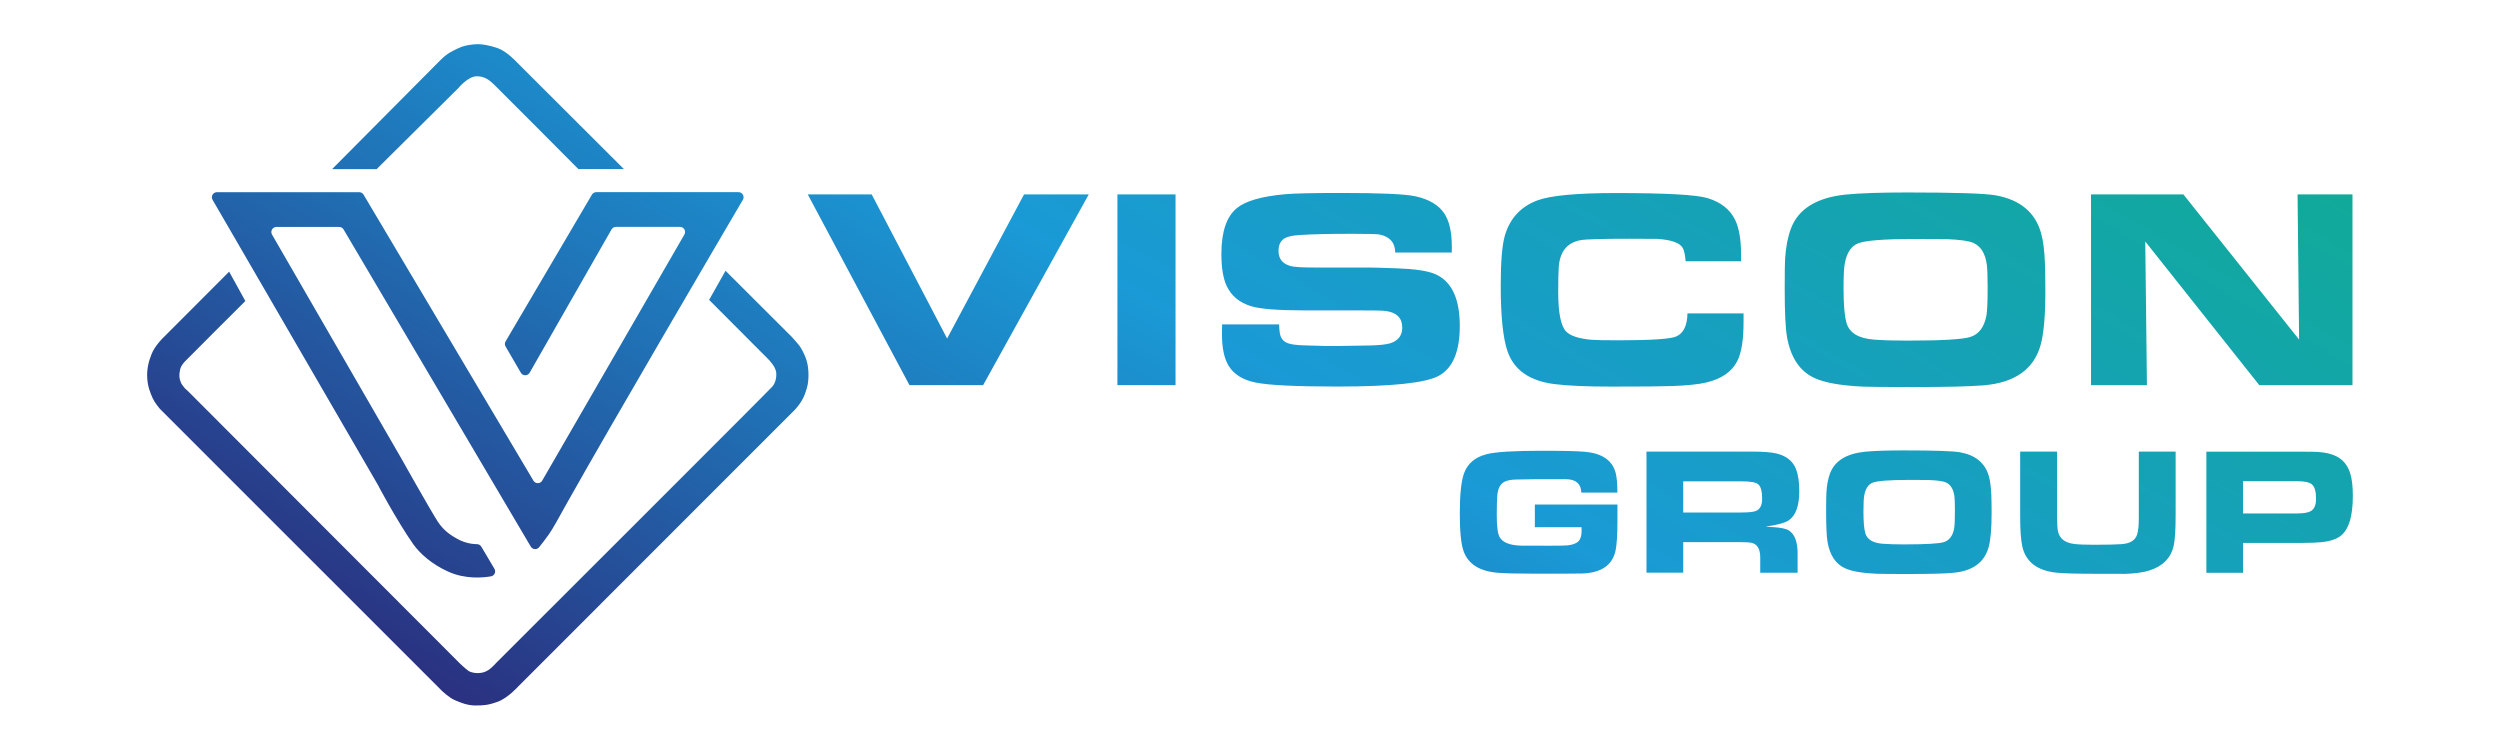 <?xml version="1.0" encoding="utf-8"?>
<!-- Generator: Adobe Illustrator 27.1.0, SVG Export Plug-In . SVG Version: 6.00 Build 0)  -->
<svg version="1.1" id="Layer_1" xmlns="http://www.w3.org/2000/svg" xmlns:xlink="http://www.w3.org/1999/xlink" x="0px" y="0px"
	 viewBox="0 0 554 166.11" style="enable-background:new 0 0 554 166.11;" xml:space="preserve">
<style type="text/css">
	.st0{fill:url(#SVGID_1_);}
</style>
<linearGradient id="SVGID_1_" gradientUnits="userSpaceOnUse" x1="359.053" y1="-50.596" x2="205.374" y2="215.583">
	<stop  offset="0" style="stop-color:#11AA99"/>
	<stop  offset="0.399" style="stop-color:#189DC9"/>
	<stop  offset="0.5" style="stop-color:#1A9AD6"/>
	<stop  offset="0.707" style="stop-color:#2071B5"/>
	<stop  offset="1" style="stop-color:#2A3180"/>
</linearGradient>
<path class="st0" d="M247.62,43.08h12.88v42.27h-12.88V43.08z M509.14,43.08l0.34,32.17l-25.64-32.17h-20.47v42.27h12.39
	l-0.37-31.84l25.27,31.84h20.65V43.08H509.14z M83.47,37.47l18.1-17.95c0,0,2.12-2.62,4.1-2.62s3.07,1.14,4.06,2.08
	c0.99,0.94,18.44,18.49,18.44,18.49h10.09l-23.73-23.68c0,0-2.22-2.42-4.2-3.11c-1.98-0.69-3.51-0.89-4.45-0.89
	c-0.94,0-2.87,0.2-4.2,0.84c-1.34,0.64-2.47,1.09-4.06,2.67c-1.58,1.58-24.03,24.18-24.03,24.18H83.47z M106.66,121.14
	c-0.2-0.33-0.55-0.55-0.94-0.55c-0.9-0.01-2.67-0.18-4.51-1.25c-0.83-0.48-2.75-1.5-4.21-3.77c-1.69-2.62-8.22-14.25-8.22-14.25
	L60.28,51.98c-0.43-0.75,0.11-1.69,0.97-1.69h13.91c0.4,0,0.77,0.21,0.97,0.55l41.49,70.29c0.4,0.68,1.35,0.75,1.84,0.14
	c0.63-0.78,1.44-1.82,2.15-2.83c1.04-1.48,1.92-3.21,4.25-7.35c9.54-17,33.58-57.99,38.76-66.82c0.44-0.75-0.1-1.69-0.97-1.69
	h-31.51c-0.4,0-0.77,0.21-0.97,0.55l-19.13,32.52c-0.21,0.35-0.21,0.79,0,1.14l3.38,5.81c0.43,0.75,1.52,0.74,1.95-0.01l18.14-31.74
	c0.2-0.35,0.57-0.57,0.98-0.57h14.2c0.86,0,1.41,0.94,0.97,1.69l-31.51,54.54c-0.43,0.74-1.5,0.75-1.94,0.01L80.57,43.14
	c-0.2-0.34-0.57-0.55-0.97-0.55H48.08c-0.87,0-1.41,0.93-0.98,1.68c6.03,10.39,37.92,65.38,36.97,63.75
	c-1.05-1.81,3.94,7.52,7.51,12.58c1.44,2.03,4.13,4.48,7.85,6.12c3.64,1.61,7.34,1.34,9.36,1c0.78-0.13,1.18-1,0.77-1.68
	L106.66,121.14z M217.86,85.35l23.41-42.27h-14.34l-17.05,31.93l-16.71-31.93H179l22.54,42.27H217.86z M270.82,71.88
	c-0.02,1.16-0.03,1.9-0.03,2.23c0,3.04,0.5,5.36,1.49,6.97c1.16,1.88,3.13,3.11,5.91,3.68c2.87,0.6,8.92,0.9,18.15,0.9
	c12.1,0,19.6-0.79,22.51-2.39c3.1-1.69,4.64-5.38,4.64-11.05c0-6.13-1.85-9.97-5.54-11.52c-1.63-0.68-4.43-1.1-8.39-1.24
	c-3.41-0.12-5.51-0.18-6.32-0.18h-11.99c-2.68,0-4.42-0.1-5.2-0.31c-1.82-0.48-2.73-1.6-2.73-3.38c0-1.32,0.45-2.25,1.36-2.79
	c0.64-0.37,1.7-0.61,3.19-0.71c2.73-0.19,6.62-0.28,11.68-0.28c3.61,0,5.67,0.05,6.16,0.16c2.29,0.47,3.45,1.81,3.47,3.99h12.54
	v-1.46c0-3.16-0.57-5.57-1.7-7.25c-1.24-1.84-3.36-3.09-6.35-3.75c-2.25-0.5-7.77-0.74-16.57-0.74c-6.15,0-10.26,0.09-12.32,0.28
	c-5.22,0.47-8.79,1.5-10.68,3.07c-2.29,1.86-3.44,5.24-3.44,10.16c0,3.08,0.39,5.45,1.18,7.12c1.03,2.19,2.83,3.67,5.39,4.46
	c2.02,0.62,5.91,0.93,11.65,0.93h11.64c3.72,0,5.88,0.04,6.5,0.12c2.48,0.33,3.72,1.56,3.72,3.69c0,1.71-0.85,2.86-2.54,3.44
	c-0.91,0.31-2.49,0.48-4.74,0.53c-5.57,0.1-8.73,0.14-9.48,0.12l-4.99-0.15c-1.59-0.04-2.75-0.19-3.47-0.43
	c-0.89-0.29-1.47-0.85-1.76-1.67c-0.16-0.47-0.27-1.32-0.31-2.54H270.82 M373.94,69.43c-0.04,2.72-0.88,4.44-2.51,5.14
	c-1.3,0.56-5.57,0.84-12.82,0.84c-3.08,0-5.08-0.04-6.01-0.12c-2.75-0.25-4.6-0.86-5.54-1.83c-1.18-1.2-1.76-4.13-1.76-8.79
	c0-2.52,0.04-4.36,0.12-5.51c0.25-3.41,1.86-5.39,4.83-5.94c1.12-0.21,4.75-0.31,10.9-0.31c3.88,0,5.93,0.01,6.16,0.03
	c3.07,0.21,4.93,0.87,5.57,1.98c0.33,0.58,0.55,1.57,0.65,2.97h12.29v-1.45c0-3.34-0.44-5.93-1.33-7.74
	c-1.14-2.31-3.17-3.91-6.1-4.8c-2.46-0.74-9.22-1.12-20.28-1.12c-8.75,0-14.57,0.55-17.46,1.64c-3.65,1.38-6.04,3.96-7.16,7.74
	c-0.62,2.1-0.93,5.8-0.93,11.09c0,6.81,0.5,11.66,1.49,14.55c1.42,4.17,4.88,6.61,10.37,7.31c2.89,0.37,7.09,0.56,12.6,0.56
	c6.73,0,11.23-0.04,13.5-0.12c3.32-0.12,5.83-0.38,7.52-0.77c3.43-0.81,5.74-2.39,6.94-4.77c0.93-1.82,1.39-4.7,1.39-8.64v-1.92
	H373.94 M424.32,52.96c4.17,0,6.5,0.01,7,0.03c3.03,0.12,5.03,0.4,5.98,0.84c1.63,0.72,2.62,2.3,2.97,4.74
	c0.12,0.87,0.19,2.56,0.19,5.08c0,3.28-0.09,5.4-0.28,6.35c-0.5,2.52-1.68,4.08-3.56,4.67c-1.67,0.54-6.35,0.81-14.03,0.81
	c-2.85,0-5.27-0.07-7.28-0.22c-3.45-0.25-5.49-1.49-6.13-3.72c-0.43-1.51-0.65-4.05-0.65-7.62c0-2.73,0.09-4.58,0.28-5.57
	c0.43-2.31,1.39-3.78,2.88-4.4C413.27,53.29,417.49,52.96,424.32,52.96 M422.52,42.65c-5.88,0-10.37,0.16-13.44,0.46
	c-6.52,0.66-10.6,3.19-12.23,7.59c-0.68,1.84-1.1,4.04-1.27,6.59c-0.06,0.97-0.09,3.23-0.09,6.78c0,5.24,0.18,8.82,0.53,10.71
	c0.82,4.48,2.82,7.46,5.98,8.95c2.25,1.07,5.88,1.72,10.9,1.95c1.32,0.06,5.05,0.09,11.18,0.09c7.1,0,12.22-0.12,15.36-0.37
	c7.08-0.56,11.36-3.61,12.82-9.16c0.66-2.5,0.99-6.41,0.99-11.74c0-2.41-0.03-4.45-0.09-6.1c-0.1-2.85-0.39-5.11-0.87-6.78
	c-1.3-4.58-4.64-7.36-10.03-8.33C439.85,42.86,433.28,42.65,422.52,42.65 M509.14,43.08l0.34,32.17l-25.64-32.17h-20.47v42.27h12.39
	l-0.37-31.84l25.27,31.84h20.65V43.08H509.14z M358.41,109.15c0-1.89-0.12-3.32-0.37-4.31c-0.71-2.79-2.96-4.36-6.74-4.72
	c-1.69-0.16-4.93-0.23-9.71-0.23c-6.16,0-10.22,0.25-12.19,0.77c-2.48,0.64-4.12,2.01-4.93,4.11c-0.66,1.69-0.98,4.73-0.98,9.1
	c0,3.93,0.28,6.68,0.83,8.24c1.02,2.9,3.57,4.5,7.65,4.82c1.7,0.13,4.47,0.2,8.29,0.2c5.86,0,9.27-0.01,10.24-0.04
	c4.31-0.12,6.82-1.82,7.51-5.11c0.27-1.3,0.41-3.45,0.41-6.45v-3.72h-18.3v5.01h10.34c0.01,0.37,0.02,0.64,0.02,0.8
	c0,1.1-0.24,1.89-0.72,2.35c-0.48,0.47-1.27,0.76-2.39,0.88c-0.5,0.05-1.86,0.08-4.09,0.08c-3.87,0-5.98-0.01-6.33-0.02
	c-2.48-0.09-4.03-0.74-4.66-1.94c-0.41-0.77-0.61-2.39-0.61-4.86c0-1.97,0.04-3.43,0.12-4.35c0.12-1.39,0.57-2.34,1.35-2.86
	c0.64-0.43,1.7-0.65,3.17-0.65l2.6-0.04c1.26-0.03,2.32-0.03,3.19-0.02h2.87h2.12c2.14,0.04,3.25,1.03,3.32,2.97H358.41 M373,106.67
	h13.07c1.81,0,2.98,0.2,3.5,0.61c0.62,0.47,0.92,1.56,0.92,3.26c0,1.42-0.46,2.31-1.38,2.69c-0.54,0.22-1.65,0.34-3.34,0.34H373
	V106.67z M373,126.92v-6.78h12.56c1.13,0,1.91,0.03,2.36,0.1c1.43,0.21,2.15,1.32,2.15,3.34v3.34h8.28v-4.25
	c0-2.61-0.65-4.32-1.95-5.13c-0.64-0.41-1.92-0.66-3.83-0.75c-0.58-0.03-1.02-0.05-1.34-0.08c2.66-0.38,4.4-0.86,5.21-1.44
	c1.52-1.08,2.28-3.22,2.28-6.45c0-2-0.24-3.62-0.71-4.84c-0.68-1.76-2.08-2.91-4.21-3.46c-1.17-0.3-3.09-0.45-5.76-0.45h-23.18
	v26.84H373z M422.97,106.35c2.65,0,4.13,0.01,4.44,0.02c1.93,0.08,3.19,0.26,3.79,0.53c1.04,0.46,1.66,1.46,1.89,3.01
	c0.08,0.55,0.12,1.63,0.12,3.22c0,2.08-0.06,3.43-0.18,4.03c-0.31,1.6-1.07,2.59-2.26,2.97c-1.06,0.34-4.03,0.51-8.91,0.51
	c-1.81,0-3.35-0.05-4.62-0.14c-2.19-0.16-3.49-0.95-3.89-2.36c-0.28-0.96-0.41-2.57-0.41-4.84c0-1.73,0.06-2.91,0.18-3.54
	c0.27-1.47,0.89-2.4,1.83-2.79C415.96,106.57,418.64,106.35,422.97,106.35 M421.83,99.81c-3.74,0-6.58,0.1-8.53,0.29
	c-4.14,0.42-6.73,2.03-7.77,4.82c-0.43,1.17-0.7,2.56-0.8,4.19c-0.04,0.62-0.06,2.05-0.06,4.31c0,3.33,0.11,5.6,0.33,6.8
	c0.52,2.84,1.79,4.74,3.8,5.68c1.43,0.68,3.73,1.09,6.92,1.24c0.84,0.04,3.21,0.06,7.1,0.06c4.51,0,7.76-0.08,9.75-0.24
	c4.5-0.35,7.21-2.29,8.14-5.82c0.42-1.59,0.63-4.07,0.63-7.45c0-1.53-0.02-2.83-0.06-3.87c-0.07-1.81-0.25-3.24-0.55-4.3
	c-0.83-2.91-2.95-4.67-6.37-5.29C432.84,99.95,428.66,99.81,421.83,99.81 M447.67,114.51c0,2.96,0.16,5.15,0.47,6.57
	c0.77,3.47,3.35,5.42,7.73,5.84c1.64,0.16,4.53,0.23,8.67,0.23c5.05,0,7.02,0.01,5.94,0.04c2.52-0.07,4.48-0.33,5.88-0.79
	c2.92-0.96,4.69-2.74,5.31-5.37c0.3-1.29,0.45-3.58,0.45-6.9v-14.06h-8.16v12.31v2.32c0.01,1.72-0.12,2.98-0.39,3.8
	c-0.42,1.25-1.55,1.94-3.4,2.08c-1.18,0.09-3.23,0.14-6.17,0.14c-1.98,0-3.43-0.06-4.36-0.18c-2.1-0.26-3.3-1.23-3.61-2.91
	c-0.12-0.63-0.18-1.73-0.18-3.32V114v-0.69v-13.23h-8.18V114.51z M497.07,106.63h11.87c1.69,0,2.81,0.23,3.36,0.69
	c0.63,0.52,0.94,1.6,0.94,3.22c0,1.36-0.39,2.27-1.18,2.73c-0.58,0.34-1.62,0.51-3.13,0.51h-11.87V106.63z M497.07,126.92v-6.61
	h13.13c1.85,0,3.32-0.06,4.4-0.18c1.59-0.17,2.84-0.55,3.76-1.14c2.02-1.3,3.03-4.33,3.03-9.1c0-2.12-0.2-3.8-0.59-5.03
	c-0.56-1.77-1.6-3.03-3.11-3.77c-1.03-0.51-2.38-0.83-4.03-0.94c-0.56-0.04-1.95-0.06-4.17-0.06h-20.56v26.84H497.07z M157.14,66.45
	l12.81,12.85c0,0,1.28,1.19,1.78,2.32c0.27,0.62,0.3,0.96,0.3,1.46c0,0.57-0.15,1.7-0.84,2.54c-0.69,0.84-61.17,61.21-61.17,61.21
	s-1.04,1.19-1.83,1.68c-0.79,0.49-1.43,0.59-2.03,0.64c-0.59,0.05-1.73-0.05-2.37-0.5c-0.64-0.45-1.88-1.63-1.88-1.63L41.79,86.81
	l-0.8-0.74c0,0-0.71-0.85-0.86-1.19c-0.15-0.35-0.35-0.96-0.37-1.38c-0.03-0.42,0-0.94,0.15-1.61c0.15-0.67,0.55-1.22,1.08-1.8
	c0.53-0.58,13.38-13.38,13.38-13.38l-3.59-6.51L35.95,75.05c0,0-1.67,1.68-2.34,3.36c-0.67,1.68-1.09,3.29-0.99,5.31
	c0.1,2.03,0.79,3.58,1.21,4.52c0.42,0.94,1.46,2.2,1.66,2.42c0.2,0.22,62.37,62.36,62.37,62.36s1.59,1.55,2.9,2.12
	c1.31,0.57,2.82,1.19,4.55,1.19c1.73,0,2.79-0.02,5.02-0.84c2.23-0.82,4.5-3.36,4.5-3.36l61.29-61.31c0,0,1.51-1.51,2.22-3.43
	c0.72-1.93,0.74-2.72,0.79-3.44c0.05-0.72,0.1-2.35-0.37-3.98c-0.47-1.63-1.36-3.02-1.61-3.36c-0.25-0.35-1.43-1.68-1.73-2
	c-0.3-0.32-14.64-14.61-14.64-14.61L157.14,66.45z"/>
</svg>
